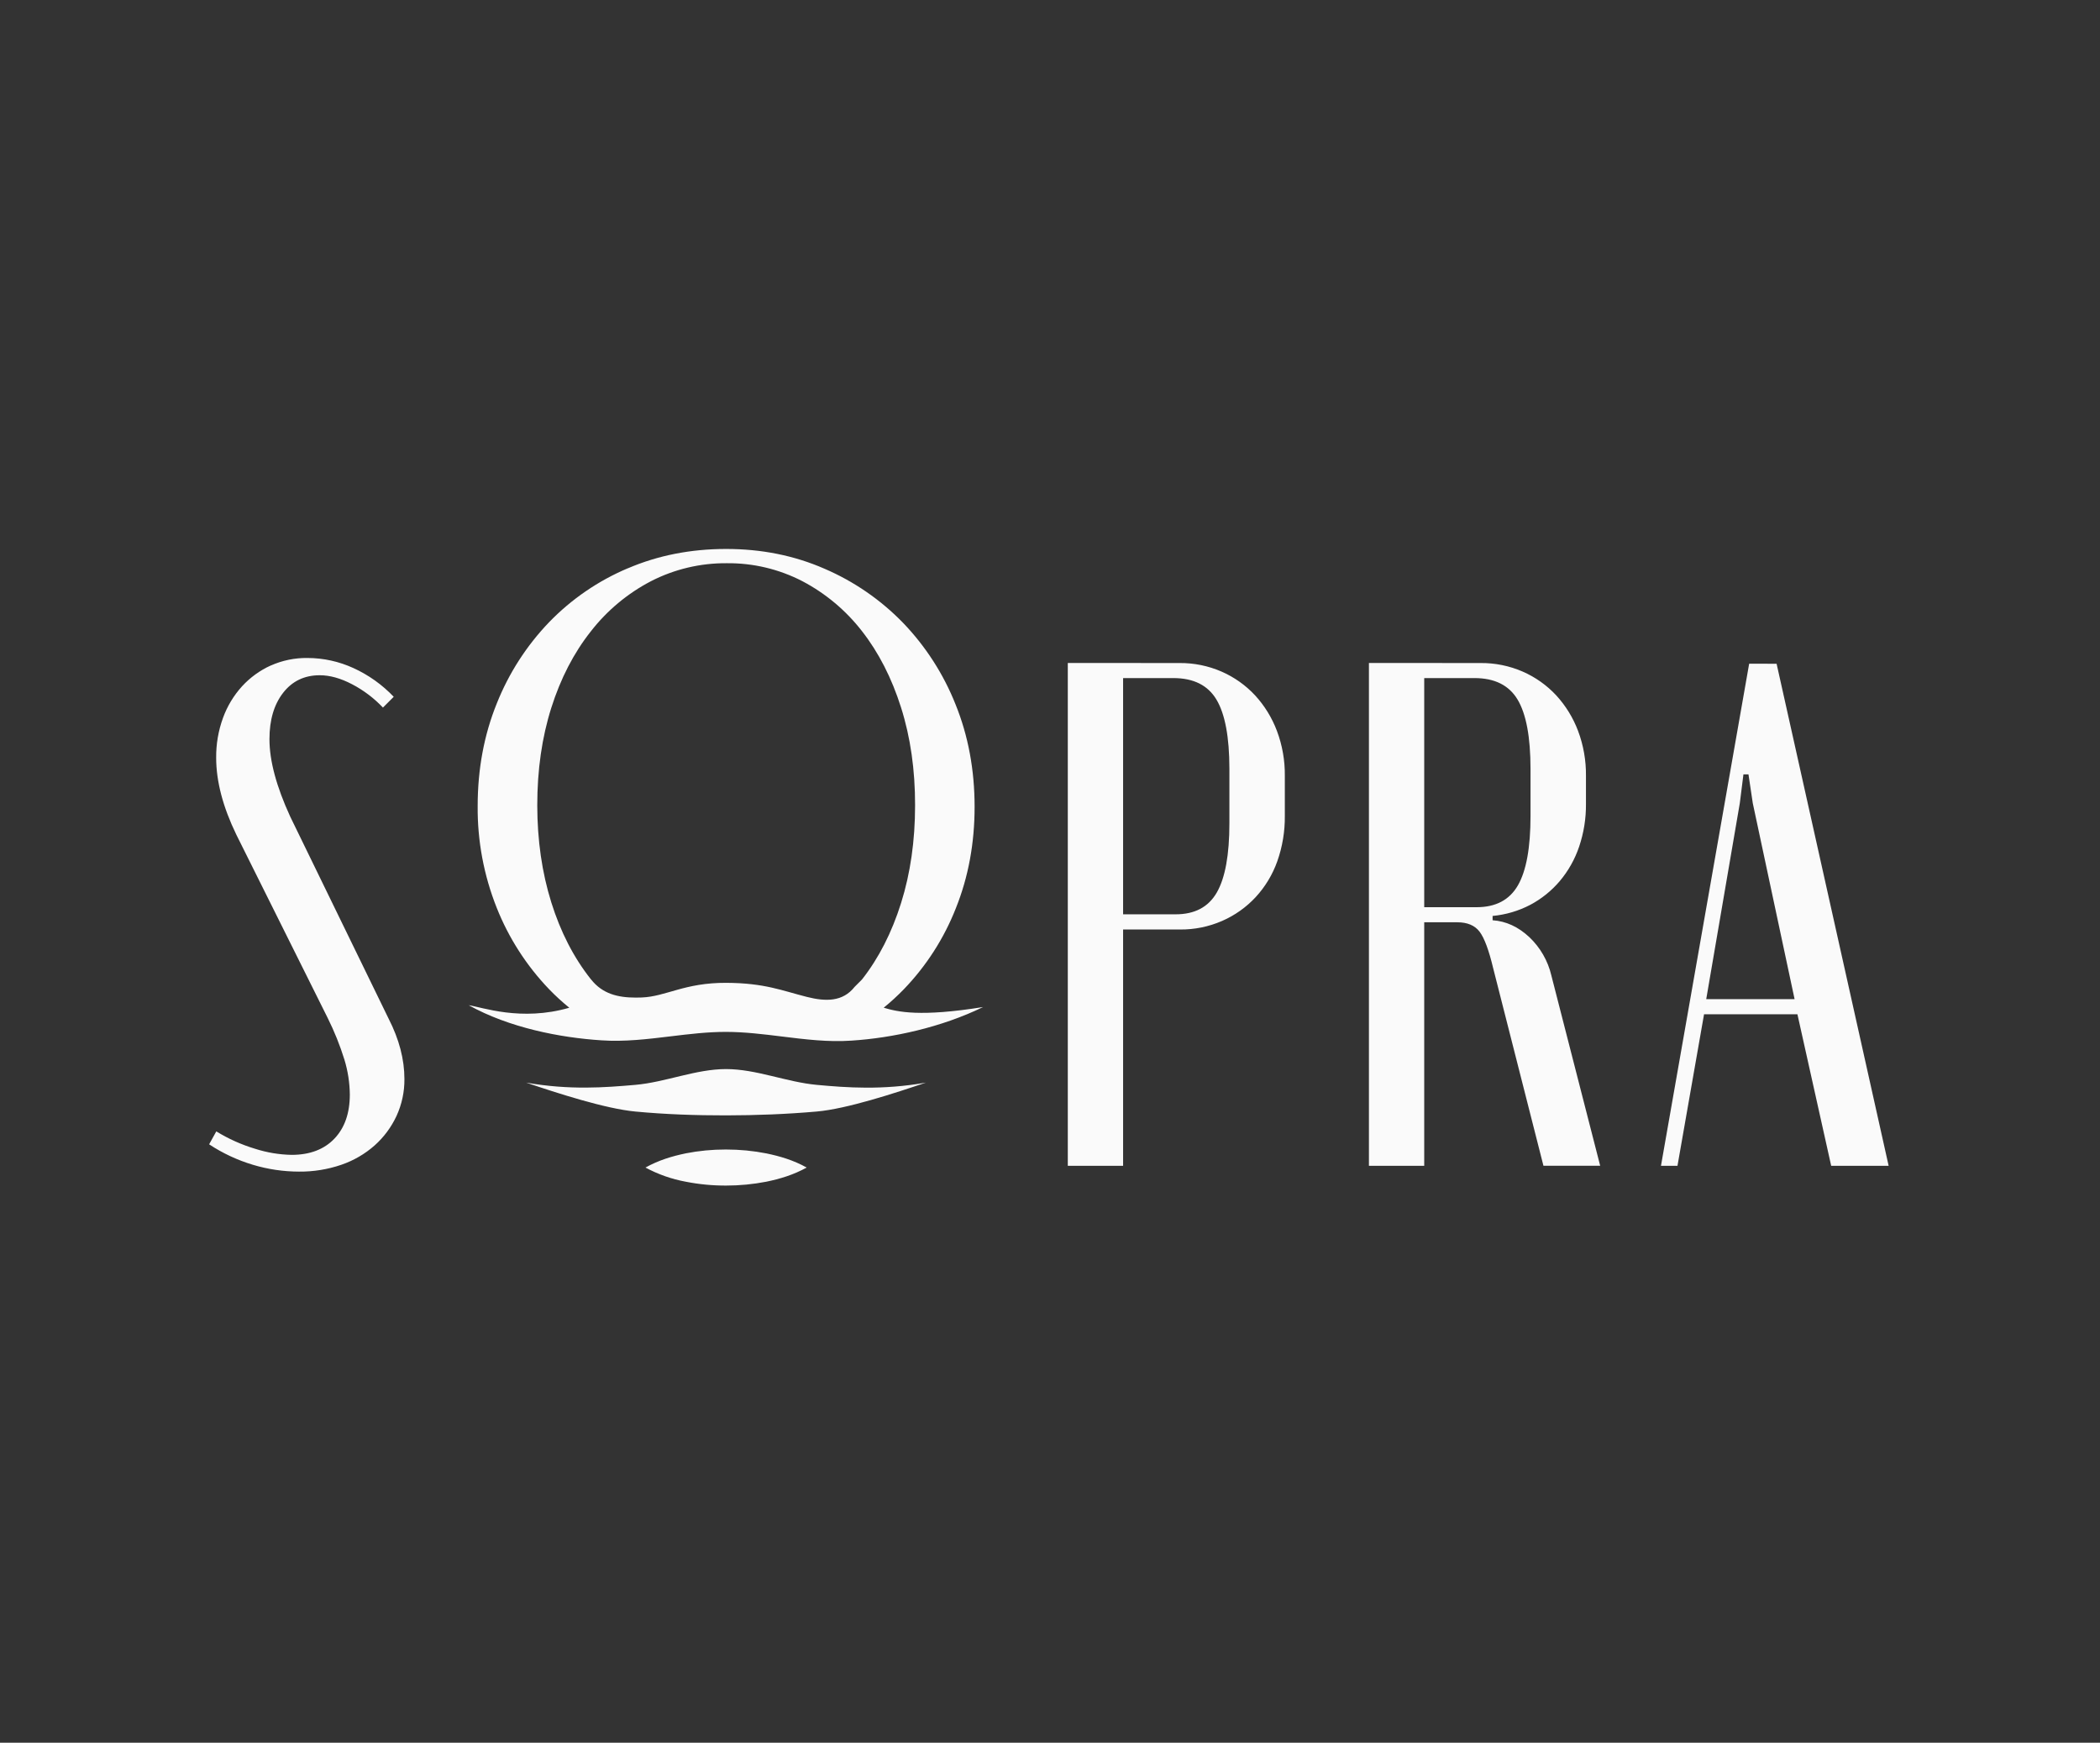 <svg width="241" height="200" viewBox="0 0 241 200" fill="none" xmlns="http://www.w3.org/2000/svg">
<rect x="0" y="0" width="241" height="200" fill="#333333" stroke="none"/>
<g clip-path="url(#clip0_746_1445)">
<path d="M78.701 132.361C77.159 132.681 75.617 133.132 74.075 133.99C75.522 134.77 77.083 135.319 78.701 135.616C80.224 135.916 81.774 136.063 83.327 136.058C84.879 136.058 86.428 135.909 87.953 135.613C89.495 135.293 91.036 134.842 92.578 133.99C91.036 133.132 89.495 132.687 87.953 132.367C86.429 132.068 84.879 131.919 83.327 131.92H83.269C81.733 131.918 80.201 132.066 78.693 132.361H78.701ZM83.319 122.689C79.85 122.689 76.38 124.198 72.911 124.501C69.441 124.803 65.394 125.123 60.382 124.243C63.917 125.438 69.441 127.234 72.911 127.562C76.38 127.889 79.85 128.007 83.319 128.003C86.788 127.999 90.258 127.866 93.727 127.562C97.197 127.257 102.724 125.441 106.256 124.243C101.244 125.123 97.197 124.821 93.727 124.501C90.258 124.181 86.788 122.689 83.319 122.689ZM199.665 92.166L200.08 88.868H200.658L201.151 92.166L205.951 114.667H195.81L199.665 92.166ZM200.737 76.168L190.616 133.791H192.51L195.56 116.4H206.276L210.15 133.791H216.744L203.886 76.174L200.737 76.168ZM128.889 77.818H134.658C136.971 77.818 138.62 78.642 139.604 80.289C140.588 81.936 141.083 84.575 141.088 88.203V94.467C141.088 98.095 140.607 100.746 139.645 102.422C138.682 104.098 137.103 104.933 134.907 104.928H128.889V77.818ZM122.542 76.084V133.791H128.889V106.672H135.4C137.073 106.69 138.73 106.353 140.263 105.683C141.714 105.048 143.018 104.123 144.097 102.964C145.196 101.772 146.043 100.37 146.585 98.843C147.174 97.175 147.466 95.417 147.449 93.648V89.034C147.469 87.275 147.162 85.527 146.543 83.88C145.976 82.373 145.126 80.988 144.037 79.802C142.958 78.642 141.654 77.716 140.204 77.08C138.671 76.41 137.013 76.073 135.341 76.091L122.542 76.084ZM163.447 77.818H169.217C171.53 77.818 173.179 78.642 174.163 80.289C175.147 81.936 175.641 84.575 175.645 88.203V93.642C175.645 97.27 175.165 99.921 174.204 101.597C173.242 103.273 171.663 104.111 169.464 104.112H163.447V77.818ZM157.1 76.084V133.791H163.447V105.843H167.238C168.394 105.843 169.246 106.2 169.794 106.915C170.341 107.629 170.863 109.03 171.361 111.117L177.129 133.785H183.64L178.035 111.942C177.639 110.257 176.756 108.725 175.497 107.537C174.233 106.358 172.831 105.715 171.293 105.61V105.115C172.805 104.975 174.275 104.542 175.62 103.839C176.909 103.154 178.055 102.231 178.999 101.119C179.983 99.951 180.738 98.609 181.225 97.162C181.758 95.582 182.023 93.924 182.008 92.257V89.034C182.027 87.275 181.72 85.527 181.102 83.88C180.535 82.373 179.684 80.989 178.596 79.802C177.517 78.642 176.213 77.716 174.763 77.08C173.23 76.411 171.572 76.074 169.9 76.091L157.1 76.084ZM31.072 76.373C29.824 76.939 28.703 77.752 27.776 78.763C26.818 79.818 26.076 81.05 25.59 82.39C25.057 83.856 24.792 85.406 24.808 86.966C24.808 89.664 25.579 92.604 27.12 95.784L37.59 116.793C38.365 118.344 39.013 119.956 39.528 121.612C39.923 122.908 40.131 124.254 40.146 125.609C40.146 127.752 39.555 129.442 38.373 130.678C37.191 131.914 35.556 132.533 33.469 132.534C32.041 132.508 30.625 132.271 29.266 131.833C27.705 131.363 26.212 130.693 24.823 129.84L24 131.324C25.551 132.349 27.245 133.141 29.027 133.674C30.739 134.189 32.516 134.452 34.304 134.456C35.958 134.473 37.602 134.209 39.167 133.674C40.579 133.192 41.881 132.436 42.999 131.447C44.055 130.503 44.908 129.353 45.505 128.069C46.117 126.739 46.426 125.291 46.412 123.828C46.412 121.577 45.808 119.269 44.599 116.905L33.313 93.731C31.72 90.269 30.923 87.302 30.923 84.83C30.923 82.63 31.445 80.858 32.489 79.512C33.532 78.167 34.933 77.494 36.692 77.492C37.849 77.492 39.085 77.836 40.403 78.524C41.724 79.214 42.922 80.119 43.947 81.203L45.184 79.965C43.868 78.58 42.297 77.461 40.559 76.668C38.904 75.909 37.105 75.515 35.285 75.511C33.837 75.492 32.402 75.787 31.079 76.376L31.072 76.373ZM67.822 112.4L67.799 112.368C65.841 109.895 64.329 106.955 63.264 103.548C62.199 100.14 61.663 96.431 61.658 92.422C61.658 88.353 62.194 84.626 63.264 81.243C64.334 77.86 65.846 74.933 67.799 72.464C69.663 70.064 72.023 68.096 74.719 66.693C77.409 65.315 80.394 64.609 83.417 64.636C86.427 64.606 89.398 65.312 92.072 66.693C94.736 68.092 97.07 70.046 98.916 72.423C100.836 74.876 102.334 77.805 103.411 81.209C104.487 84.612 105.023 88.35 105.016 92.422C105.016 96.486 104.481 100.221 103.411 103.629C102.34 107.036 100.844 109.963 98.922 112.408L98.081 113.252C96.709 114.987 94.754 114.95 92.607 114.409C89.782 113.699 87.775 112.811 83.34 112.792C78.549 112.77 76.436 114.37 73.634 114.474C73.41 114.474 73.192 114.486 72.976 114.486C70.912 114.486 69.147 114.066 67.828 112.398L67.822 112.4ZM72.051 65.215C68.656 66.649 65.585 68.752 63.021 71.4C60.428 74.099 58.383 77.275 57.002 80.754C55.548 84.352 54.82 88.271 54.818 92.511C54.784 96.503 55.526 100.464 57.002 104.174C58.383 107.653 60.428 110.83 63.021 113.53C63.748 114.283 64.52 114.992 65.334 115.65C59.785 117.256 55.3 115.575 53.792 115.361C58.449 117.948 64.28 119.087 69.033 119.391C71.668 119.572 74.316 119.252 76.96 118.932C79.081 118.674 81.214 118.418 83.332 118.422C85.451 118.426 87.588 118.686 89.726 118.95C92.386 119.279 95.049 119.609 97.684 119.426C102.439 119.123 108.033 117.903 112.82 115.571C105.619 116.727 103.031 116.132 101.416 115.646C102.228 114.986 103 114.278 103.729 113.526C106.313 110.843 108.344 107.677 109.704 104.209C111.134 100.639 111.848 96.766 111.847 92.588C111.847 88.357 111.119 84.442 109.663 80.844C108.282 77.365 106.238 74.187 103.646 71.487C101.078 68.84 98.013 66.727 94.625 65.27C91.166 63.756 87.401 62.999 83.331 63C79.26 63.001 75.498 63.743 72.045 65.224L72.051 65.215ZM84.795 161.629V152.281H86.337L90.77 159.195H90.842V152.273H92.251V161.621H90.689L86.295 154.704H86.216V161.618L84.795 161.629ZM98.891 161.629V152.281H104.434V153.547H100.327V156.259H103.842V157.51H100.327V160.361H104.567V161.623L98.891 161.629ZM110.635 161.629V152.281H114.091C114.484 152.266 114.876 152.329 115.245 152.467C115.613 152.605 115.951 152.815 116.238 153.085C116.516 153.358 116.734 153.687 116.877 154.05C117.021 154.413 117.088 154.802 117.072 155.191C117.084 155.585 117.014 155.976 116.866 156.341C116.719 156.706 116.498 157.037 116.217 157.312C115.937 157.584 115.605 157.798 115.24 157.94C114.876 158.082 114.487 158.149 114.096 158.137H112.084V161.623L110.635 161.629ZM112.084 156.891H113.961C114.184 156.901 114.406 156.863 114.613 156.781C114.821 156.699 115.008 156.575 115.164 156.415C115.32 156.252 115.442 156.058 115.522 155.847C115.602 155.635 115.639 155.41 115.631 155.184C115.638 154.962 115.601 154.741 115.521 154.535C115.441 154.328 115.319 154.14 115.164 153.981C115.007 153.825 114.818 153.703 114.611 153.622C114.404 153.542 114.183 153.505 113.961 153.515H112.084V156.891ZM122.201 153.547V152.266H129.186V153.547H126.415V161.614H124.973V153.547H122.201ZM134.897 158.196V152.273H136.337V158.194C136.337 158.904 136.53 159.461 136.894 159.862C137.258 160.263 137.8 160.459 138.504 160.459C139.207 160.459 139.729 160.257 140.103 159.852C140.477 159.447 140.658 158.888 140.658 158.173V152.273H142.091V158.194C142.091 159.282 141.765 160.155 141.115 160.816C140.473 161.471 139.6 161.799 138.504 161.799C137.376 161.799 136.491 161.477 135.851 160.835C135.211 160.193 134.897 159.297 134.897 158.204V158.196ZM148.594 161.614V152.266H150.136L154.569 159.179H154.638V152.273H156.049V161.621H154.488L150.095 154.704H150.014V161.618L148.594 161.614Z" fill="#FAFAFA"/>
</g>
<defs>
<clipPath id="clip0_746_1445">
<rect width="192.744" height="74" fill="white" transform="translate(24 63)"/>
</clipPath>
</defs>
</svg>
